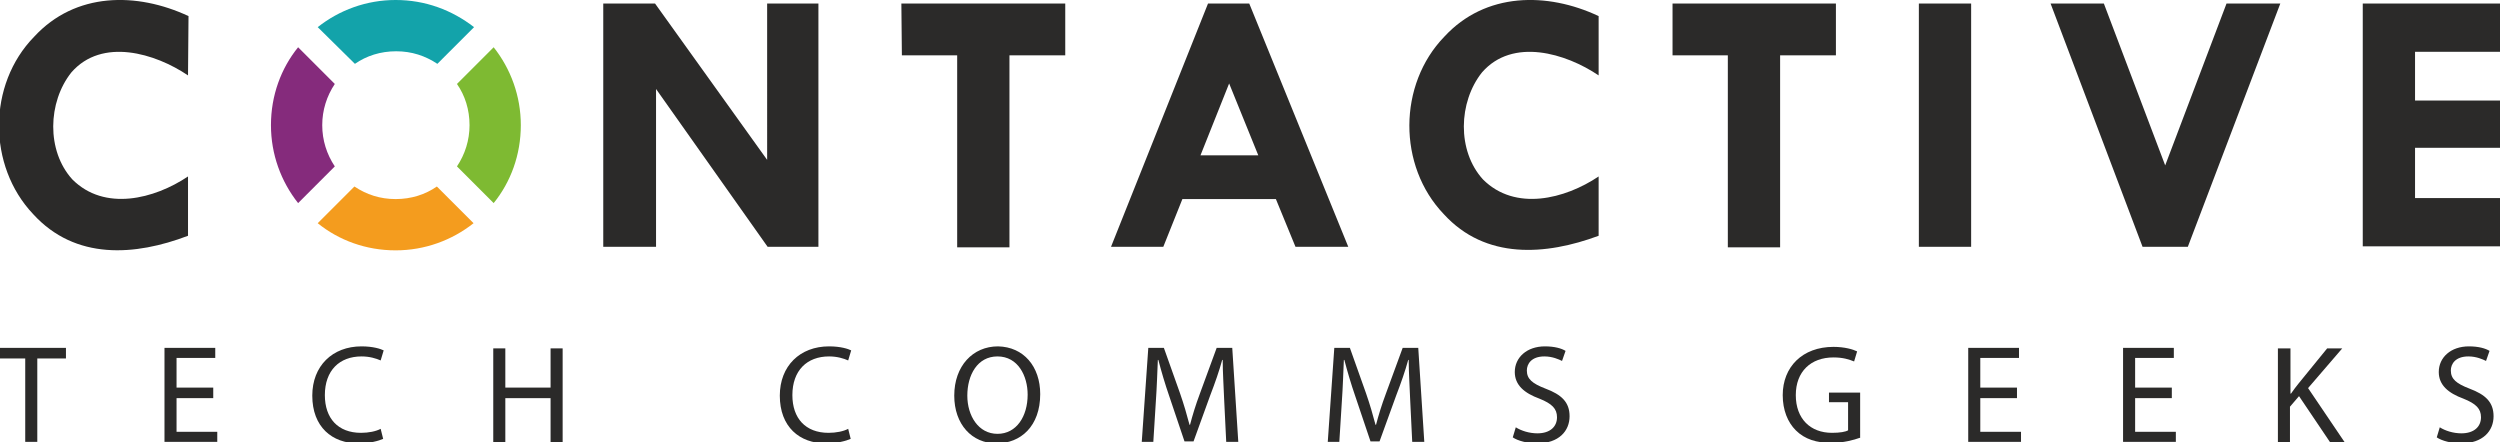 <svg enable-background="new 0 0 497.3 88" viewBox="0 0 497.3 88" xmlns="http://www.w3.org/2000/svg"><path d="m318 3.2v11.8c-6.5-4.4-17.1-7.6-23.2-.6-4.7 5.9-5 15.6.2 21.3 6.4 6.4 16.3 3.9 23-.6v11.8c-10.5 3.9-22.5 4.8-30.8-4.3-9.2-9.6-9.1-25.8.1-35.3 8.2-8.9 20.5-8.9 30.7-4.1zm152-2.5h27.3v9.6h-16.9v9.7h16.9v9.4h-16.9v10h16.9v9.6h-27.3zm-62.1 0h10.6l12.2 32.2 12.2-32.2h10.7l-18.4 48.4h-9zm-26.2 48.4h10.4v-48.4h-10.4zm-49.1-48.4h32.6v10.3h-11.1v38.2h-10.4v-38.2h-11v-10.3zm-88.1 15.9-5.7 14.3h11.5zm-4.2-15.9h8.2l19.7 48.4h-10.5l-3.9-9.5h-18.6l-3.8 9.5h-10.4zm-61 0h32.6v10.3h-11.1v38.2h-10.4v-38.2h-11zm-26.7 0h10.2v48.4h-10.1l-22.2-31.4v31.4h-10.5v-48.4h10.3l22.3 31.1z" fill="#2b2a29"/><path d="m37.4 15c-6.5-4.4-17.1-7.6-23.2-.6-4.7 5.9-5 15.6.2 21.3 6.4 6.4 16.3 3.9 23-.6v11.8c-10.5 4-22.4 4.9-30.8-4.3-9.1-9.6-9.1-25.8.2-35.3 8.2-8.9 20.4-8.9 30.7-4.1z" fill="#2b2a29"/><path d="m64.1 24.9c0-3 .9-5.8 2.5-8.2l-7.3-7.3c-3.4 4.2-5.4 9.6-5.4 15.5 0 5.8 2 11.2 5.4 15.5l7.3-7.3c-1.6-2.4-2.5-5.2-2.5-8.2z" fill="#852b7c"/><path d="m70.6 12.7c2.3-1.6 5.1-2.5 8.2-2.5s5.8.9 8.2 2.5l7.3-7.3c-4.4-3.4-9.7-5.4-15.6-5.4-5.8 0-11.2 2-15.5 5.4z" fill="#13a3aa"/><path d="m90.9 16.7c1.6 2.3 2.5 5.1 2.5 8.2 0 3-.9 5.8-2.5 8.2l7.3 7.3c3.4-4.2 5.4-9.6 5.4-15.5 0-5.8-2-11.2-5.4-15.5z" fill="#7eba32"/><path d="m86.9 37.1c-2.3 1.6-5.1 2.5-8.2 2.5s-5.8-.9-8.2-2.5l-7.3 7.3c4.2 3.4 9.6 5.4 15.5 5.4 5.8 0 11.2-2 15.5-5.4z" fill="#f49c1e"/><g fill="#2b2a29" transform="matrix(1 0 0 1 -8796.78 -1788.4)"><path d="m8801.8 1859.7h-5.7v-2.1h13.8v2.1h-5.7v16.6h-2.4z"/><path d="m8839.2 1867.6h-7.3v6.7h8.1v2h-10.5v-18.7h10.1v2h-7.7v5.9h7.3z"/><path d="m8873 1875.7c-.9.4-2.7.9-4.9.9-5.3 0-9.2-3.3-9.2-9.5 0-5.9 4-9.8 9.8-9.8 2.3 0 3.8.5 4.4.8l-.6 2c-.9-.4-2.2-.8-3.8-.8-4.4 0-7.3 2.8-7.3 7.7 0 4.6 2.6 7.5 7.2 7.5 1.5 0 3-.3 3.9-.8z"/><path d="m8897.3 1857.7v7.8h9v-7.8h2.4v18.7h-2.4v-8.8h-9v8.8h-2.4v-18.7z"/><path d="m8966 1875.7c-.9.4-2.7.9-4.9.9-5.3 0-9.2-3.3-9.2-9.5 0-5.9 4-9.8 9.8-9.8 2.3 0 3.8.5 4.4.8l-.6 2c-.9-.4-2.2-.8-3.8-.8-4.4 0-7.3 2.8-7.3 7.7 0 4.6 2.6 7.5 7.2 7.5 1.5 0 3-.3 3.9-.8z"/><path d="m9003.7 1866.8c0 6.4-3.9 9.8-8.7 9.8-4.9 0-8.4-3.8-8.4-9.5 0-5.9 3.7-9.8 8.7-9.8 5.1.1 8.4 4 8.4 9.5zm-14.5.3c0 4 2.2 7.6 6 7.6s6-3.5 6-7.8c0-3.7-1.9-7.6-6-7.6-4 0-6 3.7-6 7.8z"/><path d="m9040.3 1868.1c-.1-2.6-.3-5.7-.3-8.1h-.1c-.6 2.2-1.4 4.5-2.4 7.1l-3.3 9.1h-1.8l-3-8.9c-.9-2.6-1.6-5-2.2-7.3h-.1c-.1 2.3-.2 5.5-.4 8.3l-.5 8h-2.3l1.3-18.7h3.1l3.2 9c.8 2.3 1.4 4.4 1.9 6.3h.1c.5-1.9 1.1-3.9 2-6.3l3.3-9h3.1l1.2 18.7h-2.4z"/><path d="m9077.3 1868.1c-.1-2.6-.3-5.7-.3-8.1h-.1c-.6 2.2-1.4 4.5-2.4 7.1l-3.3 9.1h-1.8l-3-8.9c-.9-2.6-1.6-5-2.2-7.3h-.1c-.1 2.3-.2 5.5-.4 8.3l-.5 8h-2.3l1.3-18.7h3.1l3.2 9c.8 2.3 1.4 4.4 1.9 6.3h.1c.5-1.9 1.1-3.9 2-6.3l3.3-9h3.1l1.2 18.7h-2.4z"/><path d="m9098.3 1873.4c1.1.7 2.7 1.2 4.3 1.2 2.5 0 3.9-1.3 3.9-3.2 0-1.7-1-2.7-3.5-3.7-3-1.1-4.9-2.7-4.9-5.3 0-2.9 2.4-5.1 6-5.1 1.9 0 3.3.4 4.1.9l-.7 2c-.6-.3-1.9-.9-3.5-.9-2.6 0-3.5 1.5-3.5 2.8 0 1.7 1.1 2.6 3.7 3.6 3.2 1.2 4.8 2.7 4.8 5.5 0 2.9-2.1 5.4-6.5 5.4-1.8 0-3.8-.5-4.8-1.2z"/><path d="m9166.7 1875.5c-1.1.4-3.2 1-5.7 1-2.8 0-5.2-.7-7-2.5-1.6-1.6-2.6-4-2.6-7 0-5.6 3.9-9.6 10.1-9.6 2.2 0 3.9.5 4.7.9l-.6 2c-1-.4-2.2-.8-4.1-.8-4.5 0-7.5 2.8-7.5 7.5s2.9 7.5 7.2 7.5c1.6 0 2.7-.2 3.2-.5v-5.6h-3.8v-1.9h6.2v9z"/><path d="m9198 1867.6h-7.3v6.7h8.1v2h-10.5v-18.7h10.1v2h-7.7v5.9h7.3z"/><path d="m9228.8 1867.6h-7.3v6.7h8.1v2h-10.5v-18.7h10.1v2h-7.7v5.9h7.3z"/><path d="m9250 1857.7h2.4v9h.1c.5-.7 1-1.4 1.5-2l5.7-7h3l-6.8 7.9 7.3 10.8h-2.9l-6.2-9.2-1.8 2.1v7.1h-2.4v-18.7z"/><path d="m9282.1 1873.4c1.1.7 2.7 1.2 4.3 1.2 2.5 0 3.9-1.3 3.9-3.2 0-1.7-1-2.7-3.5-3.7-3-1.1-4.9-2.7-4.9-5.3 0-2.9 2.4-5.1 6-5.1 1.9 0 3.3.4 4.1.9l-.7 2c-.6-.3-1.9-.9-3.5-.9-2.6 0-3.5 1.5-3.5 2.8 0 1.7 1.1 2.6 3.7 3.6 3.2 1.2 4.8 2.7 4.8 5.5 0 2.9-2.1 5.4-6.5 5.4-1.8 0-3.8-.5-4.8-1.2z"/></g></svg>